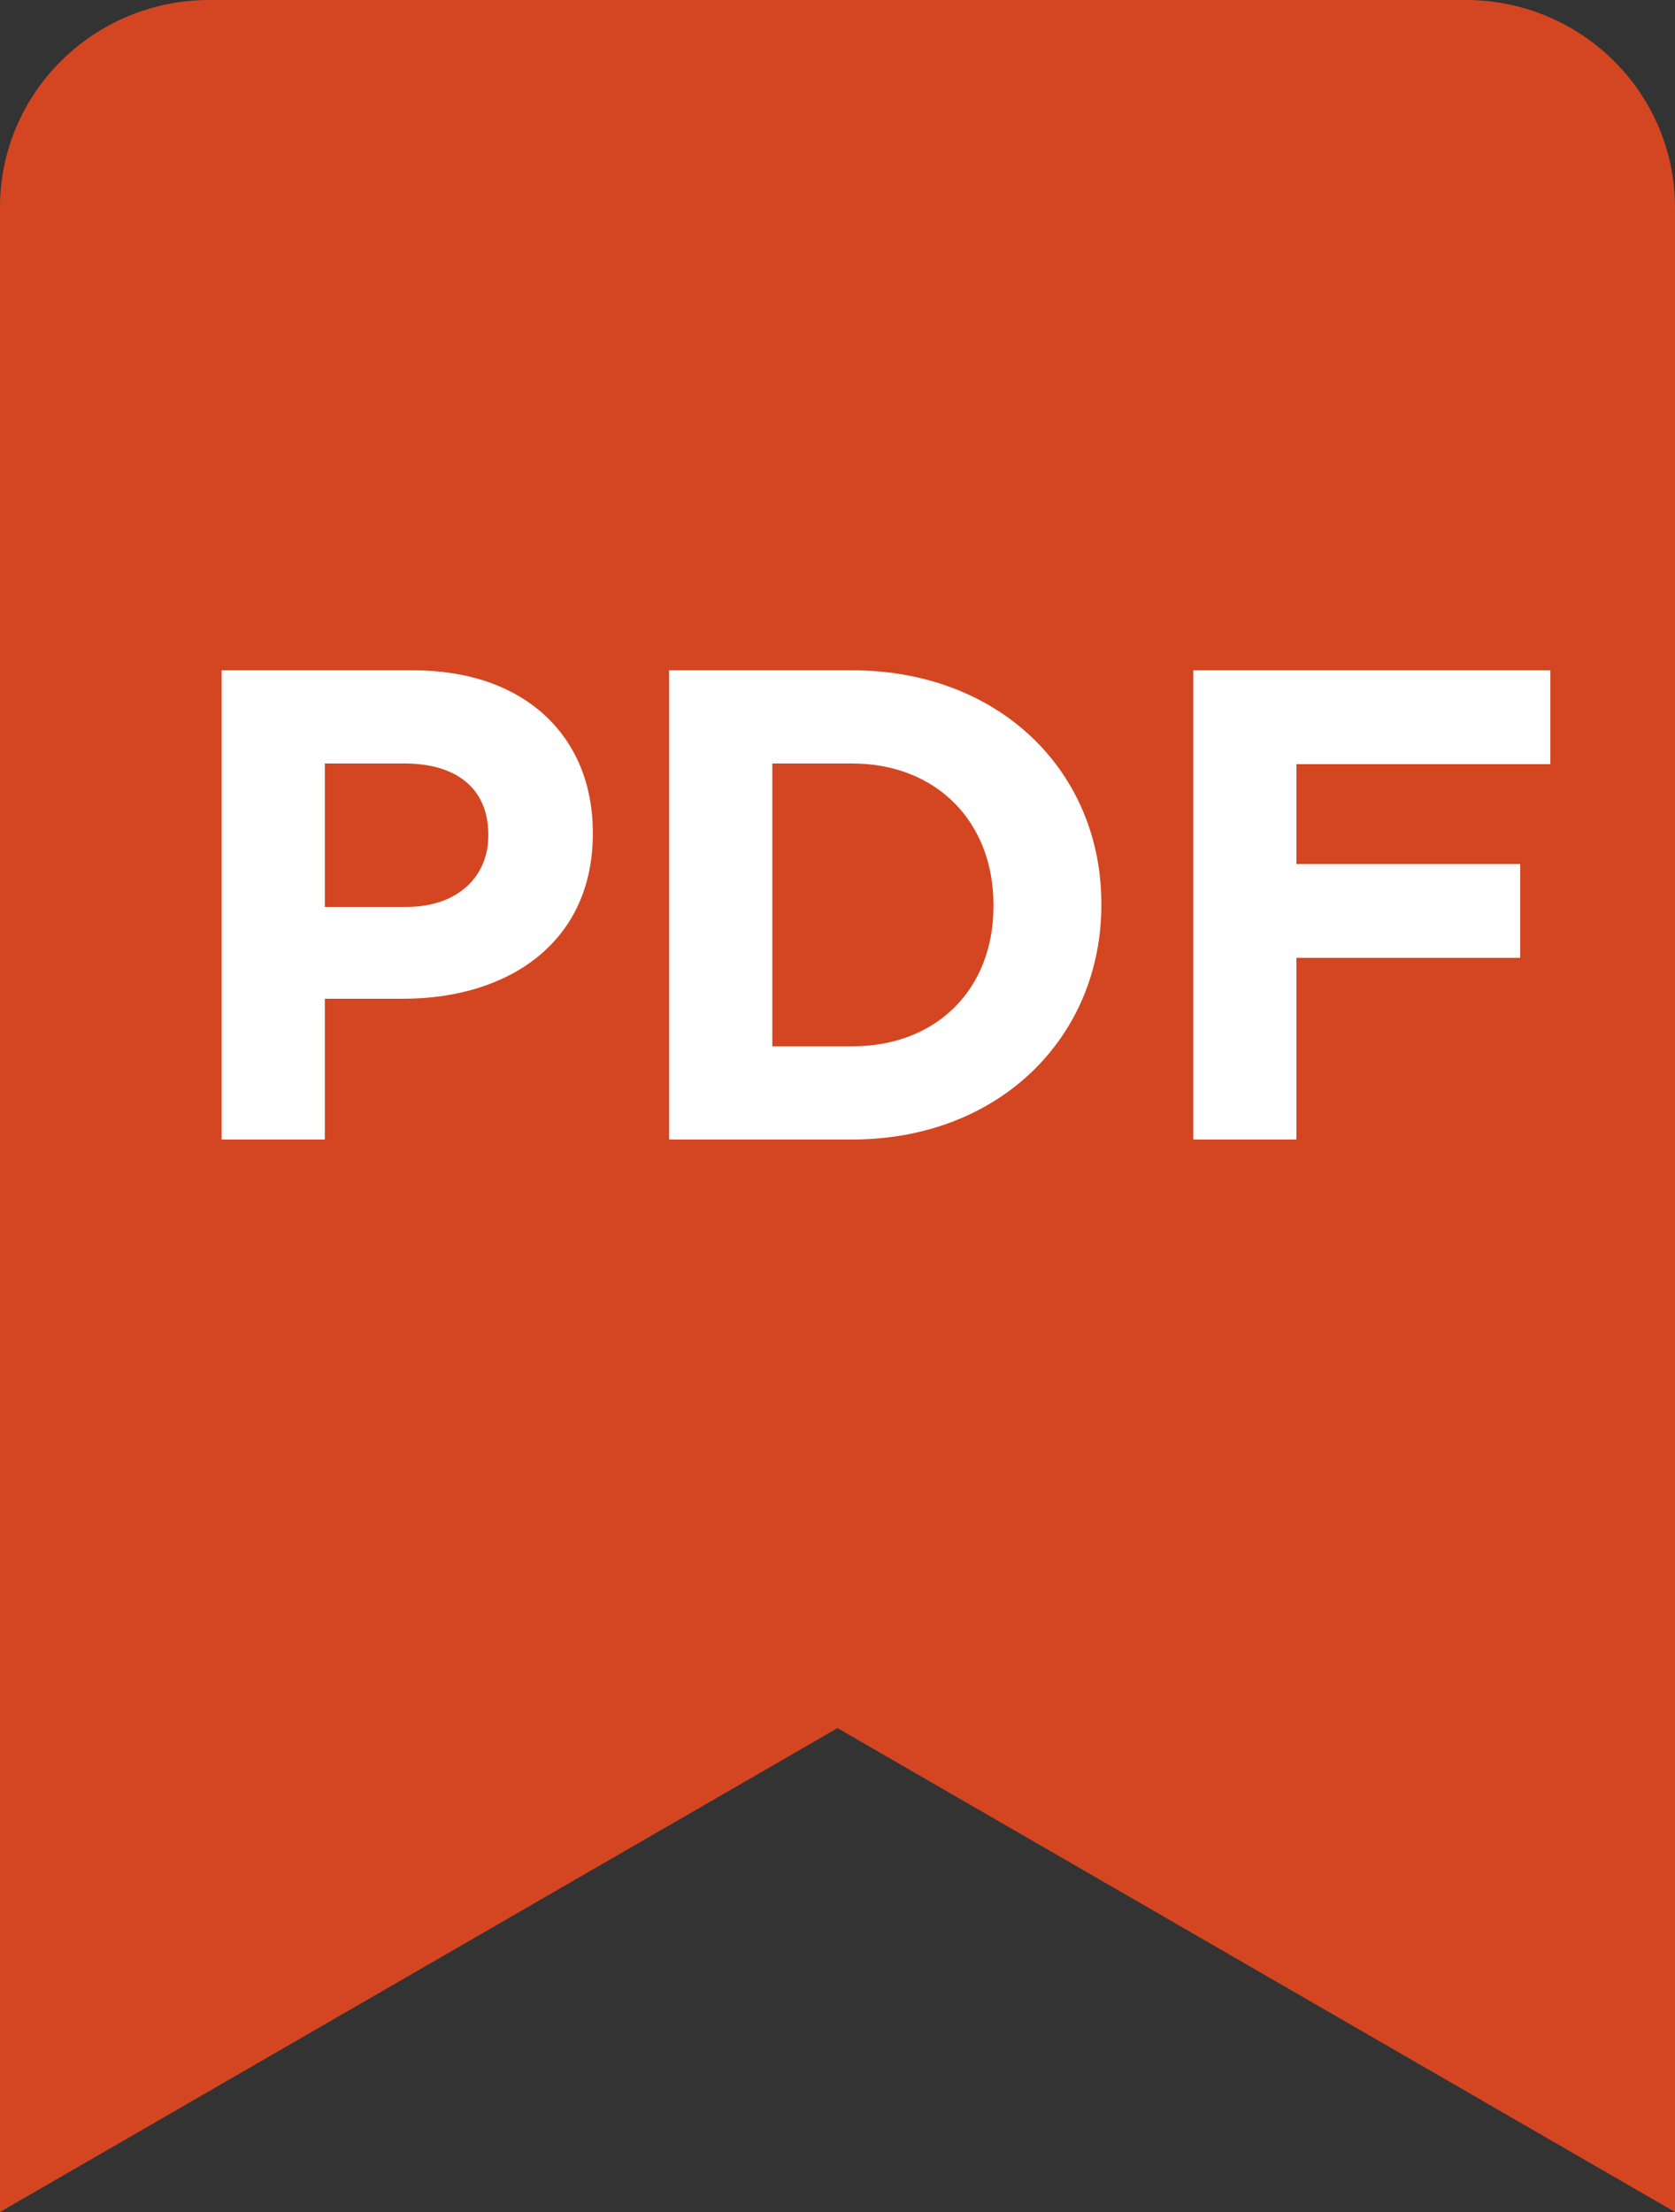 <svg width="25" height="33" viewBox="0 0 25 33" fill="none" xmlns="http://www.w3.org/2000/svg">
<rect x="0" y="0" width="25" height="33" fill="#333333" stroke="none"/>
<path d="M0 33V3.094C0 1.385 1.399 0 3.125 0H21.875C23.601 0 25 1.385 25 3.094V33L12.5 25.781L0 33Z" fill="#D44621"/>
<path d="M3.308 17V10H6.168C7.838 10 8.848 10.99 8.848 12.42V12.44C8.848 14.06 7.588 14.9 6.018 14.9H4.848V17H3.308ZM4.848 13.53H6.068C6.838 13.53 7.288 13.07 7.288 12.47V12.45C7.288 11.76 6.808 11.39 6.038 11.39H4.848V13.53ZM9.987 17V10H12.717C14.918 10 16.438 11.51 16.438 13.48V13.5C16.438 15.47 14.918 17 12.717 17H9.987ZM12.717 11.39H11.527V15.61H12.717C13.977 15.61 14.828 14.76 14.828 13.52V13.5C14.828 12.26 13.977 11.39 12.717 11.39ZM17.81 17V10H23.14V11.4H19.35V12.89H22.69V14.29H19.35V17H17.81Z" fill="white"/>
</svg>
